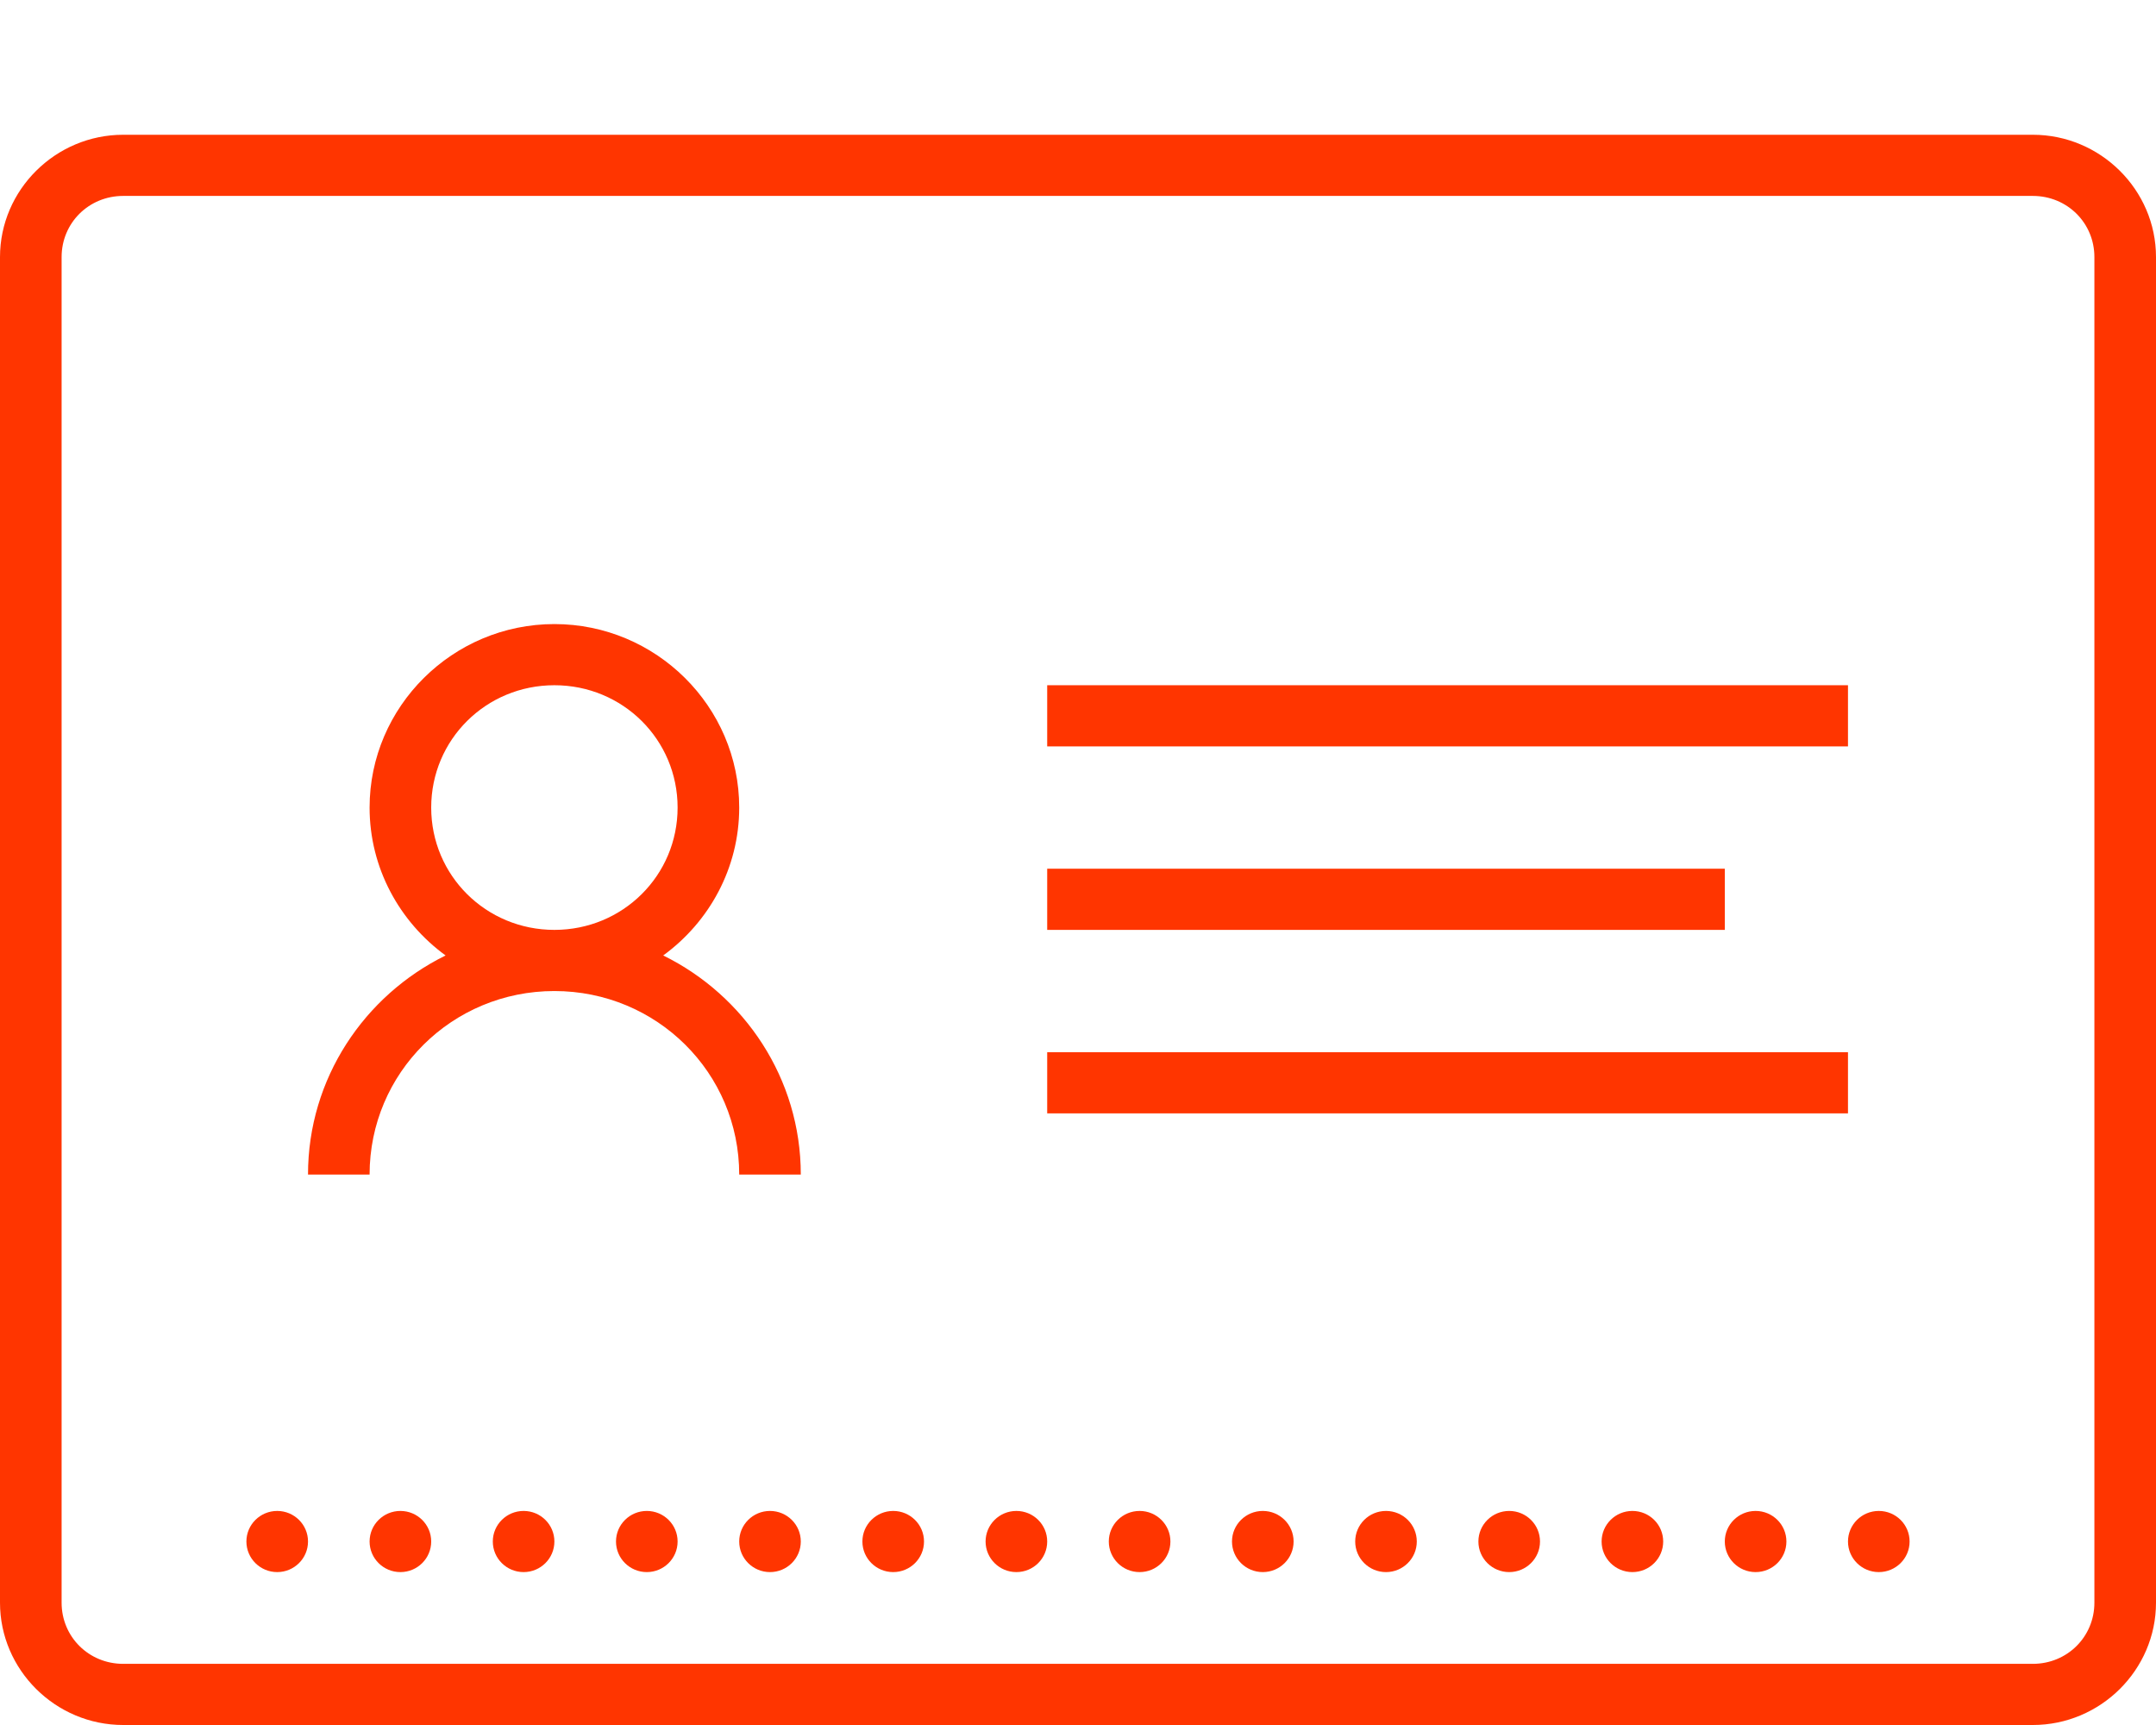 <?xml version="1.0" encoding="UTF-8"?>
<svg xmlns="http://www.w3.org/2000/svg" width="80" height="64" viewBox="0 0 80 64" fill="none">
  <path d="M4.571 5C2.06 5 0 7.045 0 9.538V59.462C0 61.955 2.06 64 4.571 64H75.429C77.94 64 80 61.955 80 59.462V9.538C80 7.045 77.94 5 75.429 5H4.571ZM4.571 7.269H75.429C76.705 7.269 77.714 8.271 77.714 9.538V59.462C77.714 60.728 76.705 61.731 75.429 61.731H4.571C3.295 61.731 2.286 60.728 2.286 59.462V9.538C2.286 8.271 3.295 7.269 4.571 7.269ZM20.571 23.154C16.798 23.154 13.714 26.215 13.714 29.962C13.714 32.21 14.829 34.207 16.534 35.449C13.516 36.934 11.429 40.017 11.429 43.577H13.714C13.714 39.804 16.771 36.769 20.571 36.769C24.372 36.769 27.429 39.804 27.429 43.577H29.714C29.714 40.017 27.627 36.934 24.609 35.449C26.314 34.207 27.429 32.21 27.429 29.962C27.429 26.215 24.345 23.154 20.571 23.154ZM20.571 25.423C23.11 25.423 25.143 27.442 25.143 29.962C25.143 32.481 23.11 34.5 20.571 34.5C18.033 34.5 16 32.481 16 29.962C16 27.442 18.033 25.423 20.571 25.423ZM38.857 25.423V27.692H68.571V25.423H38.857ZM38.857 32.231V34.5H64V32.231H38.857ZM38.857 39.038V41.308H68.571V39.038H38.857ZM10.286 56.058C9.655 56.058 9.143 56.566 9.143 57.192C9.143 57.819 9.655 58.327 10.286 58.327C10.917 58.327 11.429 57.819 11.429 57.192C11.429 56.566 10.917 56.058 10.286 56.058ZM14.857 56.058C14.226 56.058 13.714 56.566 13.714 57.192C13.714 57.819 14.226 58.327 14.857 58.327C15.488 58.327 16 57.819 16 57.192C16 56.566 15.488 56.058 14.857 56.058ZM19.429 56.058C18.797 56.058 18.286 56.566 18.286 57.192C18.286 57.819 18.797 58.327 19.429 58.327C20.06 58.327 20.571 57.819 20.571 57.192C20.571 56.566 20.06 56.058 19.429 56.058ZM24 56.058C23.369 56.058 22.857 56.566 22.857 57.192C22.857 57.819 23.369 58.327 24 58.327C24.631 58.327 25.143 57.819 25.143 57.192C25.143 56.566 24.631 56.058 24 56.058ZM28.571 56.058C27.94 56.058 27.429 56.566 27.429 57.192C27.429 57.819 27.94 58.327 28.571 58.327C29.203 58.327 29.714 57.819 29.714 57.192C29.714 56.566 29.203 56.058 28.571 56.058ZM33.143 56.058C32.512 56.058 32 56.566 32 57.192C32 57.819 32.512 58.327 33.143 58.327C33.774 58.327 34.286 57.819 34.286 57.192C34.286 56.566 33.774 56.058 33.143 56.058ZM37.714 56.058C37.083 56.058 36.571 56.566 36.571 57.192C36.571 57.819 37.083 58.327 37.714 58.327C38.346 58.327 38.857 57.819 38.857 57.192C38.857 56.566 38.346 56.058 37.714 56.058ZM42.286 56.058C41.654 56.058 41.143 56.566 41.143 57.192C41.143 57.819 41.654 58.327 42.286 58.327C42.917 58.327 43.429 57.819 43.429 57.192C43.429 56.566 42.917 56.058 42.286 56.058ZM46.857 56.058C46.226 56.058 45.714 56.566 45.714 57.192C45.714 57.819 46.226 58.327 46.857 58.327C47.488 58.327 48 57.819 48 57.192C48 56.566 47.488 56.058 46.857 56.058ZM51.429 56.058C50.797 56.058 50.286 56.566 50.286 57.192C50.286 57.819 50.797 58.327 51.429 58.327C52.06 58.327 52.571 57.819 52.571 57.192C52.571 56.566 52.06 56.058 51.429 56.058ZM56 56.058C55.369 56.058 54.857 56.566 54.857 57.192C54.857 57.819 55.369 58.327 56 58.327C56.631 58.327 57.143 57.819 57.143 57.192C57.143 56.566 56.631 56.058 56 56.058ZM60.571 56.058C59.94 56.058 59.429 56.566 59.429 57.192C59.429 57.819 59.94 58.327 60.571 58.327C61.203 58.327 61.714 57.819 61.714 57.192C61.714 56.566 61.203 56.058 60.571 56.058ZM65.143 56.058C64.512 56.058 64 56.566 64 57.192C64 57.819 64.512 58.327 65.143 58.327C65.774 58.327 66.286 57.819 66.286 57.192C66.286 56.566 65.774 56.058 65.143 56.058ZM69.714 56.058C69.083 56.058 68.571 56.566 68.571 57.192C68.571 57.819 69.083 58.327 69.714 58.327C70.346 58.327 70.857 57.819 70.857 57.192C70.857 56.566 70.346 56.058 69.714 56.058Z" fill="#FF3500"></path>
</svg>
